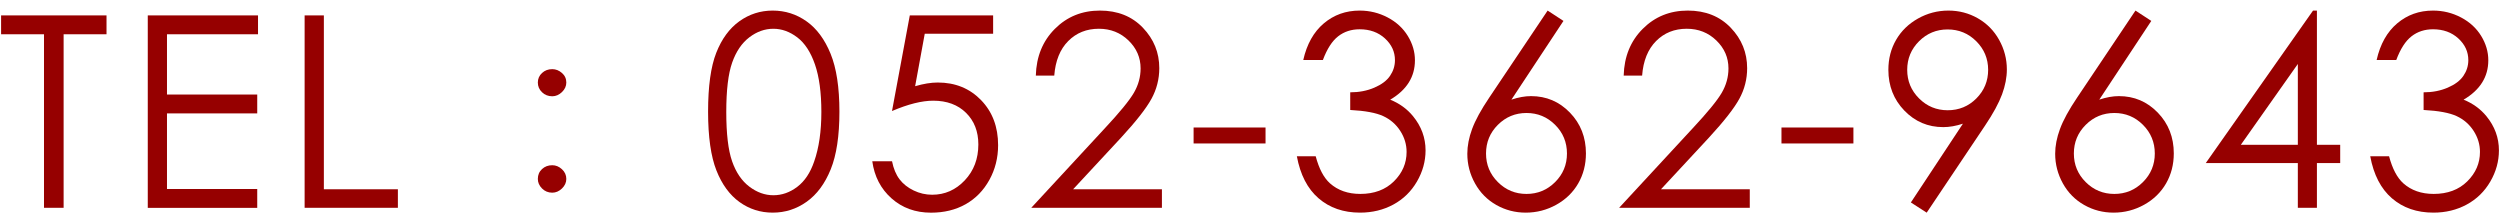 <?xml version="1.0" encoding="utf-8"?>
<!-- Generator: Adobe Illustrator 15.0.0, SVG Export Plug-In  -->
<!DOCTYPE svg PUBLIC "-//W3C//DTD SVG 1.1//EN" "http://www.w3.org/Graphics/SVG/1.1/DTD/svg11.dtd">
<svg version="1.1"
	 xmlns="http://www.w3.org/2000/svg" xmlns:xlink="http://www.w3.org/1999/xlink" xmlns:a="http://ns.adobe.com/AdobeSVGViewerExtensions/3.0/"
	 x="0px" y="0px" width="112px" height="10px" viewBox="-0.049 -0.474 112 10" enable-background="new -0.049 -0.474 112 10"
	 xml:space="preserve">
<defs>
</defs>
<path fill="#960000" d="M0,1.061V0.217h4.723v0.844H2.801v7.775H1.922V1.061H0z"/>
<path fill="#960000" d="M6.571,0.217h4.939v0.844H7.432v2.701h4.043v0.844H7.432v3.387h4.043v0.844H6.571V0.217z"/>
<path fill="#960000" d="M13.599,0.217h0.861v7.787h3.316v0.832h-4.178V0.217z"/>
<path fill="#960000" d="M25.322,3.223c0,0.16-0.065,0.303-0.195,0.428c-0.13,0.125-0.275,0.188-0.435,0.188
	c-0.18,0-0.333-0.06-0.458-0.18s-0.188-0.265-0.188-0.435s0.063-0.313,0.188-0.428c0.125-0.115,0.277-0.172,0.458-0.172
	c0.16,0,0.305,0.058,0.435,0.172C25.257,2.91,25.322,3.053,25.322,3.223z M25.322,7.542c0,0.16-0.065,0.303-0.195,0.428
	c-0.13,0.125-0.275,0.188-0.435,0.188c-0.18,0-0.333-0.063-0.458-0.188s-0.188-0.268-0.188-0.428c0-0.18,0.063-0.327,0.188-0.442
	c0.125-0.115,0.277-0.172,0.458-0.172c0.16,0,0.305,0.06,0.435,0.18C25.257,7.228,25.322,7.373,25.322,7.542z"/>
<path fill="#960000" d="M31.673,4.529c0-1.137,0.122-2.016,0.366-2.637s0.589-1.092,1.034-1.412S34.017,0,34.568,0
	c0.559,0,1.064,0.161,1.518,0.483s0.812,0.806,1.075,1.45s0.396,1.51,0.396,2.596c0,1.082-0.13,1.943-0.39,2.584
	s-0.618,1.124-1.075,1.45s-0.965,0.489-1.523,0.489c-0.551,0-1.047-0.158-1.488-0.475s-0.786-0.788-1.034-1.415
	S31.673,5.658,31.673,4.529z M32.488,4.544c0,0.974,0.087,1.709,0.261,2.208c0.174,0.498,0.431,0.876,0.771,1.134
	c0.34,0.258,0.699,0.387,1.078,0.387c0.383,0,0.74-0.126,1.072-0.378c0.332-0.252,0.584-0.63,0.756-1.134
	c0.215-0.614,0.322-1.353,0.322-2.217c0-0.868-0.096-1.578-0.287-2.131s-0.456-0.958-0.794-1.214
	c-0.338-0.256-0.694-0.384-1.069-0.384c-0.383,0-0.742,0.128-1.078,0.384c-0.336,0.256-0.592,0.633-0.768,1.131
	C32.576,2.829,32.488,3.566,32.488,4.544z"/>
<path fill="#960000" d="M44.443,0.217v0.82H41.38l-0.431,2.351c0.375-0.11,0.712-0.165,1.013-0.165c0.784,0,1.431,0.263,1.94,0.788
	s0.764,1.198,0.764,2.019c0,0.566-0.131,1.086-0.393,1.559s-0.616,0.835-1.063,1.087s-0.964,0.378-1.55,0.378
	c-0.699,0-1.289-0.214-1.77-0.642S39.123,7.43,39.029,6.75h0.885c0.066,0.332,0.179,0.602,0.337,0.809s0.369,0.374,0.633,0.501
	s0.54,0.19,0.829,0.19c0.566,0,1.053-0.214,1.459-0.644s0.609-0.965,0.609-1.609c0-0.581-0.184-1.053-0.551-1.416
	c-0.367-0.362-0.857-0.544-1.471-0.544c-0.508,0-1.123,0.154-1.846,0.463l0.797-4.283H44.443z"/>
<path fill="#960000" d="M47.182,2.912h-0.826c0.023-0.85,0.308-1.548,0.853-2.093C47.753,0.273,48.426,0,49.227,0
	c0.793,0,1.435,0.256,1.925,0.768c0.49,0.512,0.735,1.116,0.735,1.811c0,0.489-0.117,0.947-0.351,1.375
	c-0.234,0.428-0.688,1.007-1.361,1.738l-2.147,2.312h3.977v0.832h-5.854l3.293-3.559c0.668-0.716,1.103-1.247,1.304-1.592
	c0.201-0.346,0.302-0.71,0.302-1.094c0-0.485-0.181-0.902-0.542-1.252s-0.804-0.525-1.327-0.525c-0.551,0-1.009,0.184-1.374,0.551
	S47.233,2.248,47.182,2.912z"/>
<path fill="#960000" d="M53.424,5.238h3.223v0.715h-3.223V5.238z"/>
<path fill="#960000" d="M59.216,2.215h-0.879c0.16-0.711,0.467-1.258,0.92-1.641S60.245,0,60.862,0c0.449,0,0.868,0.103,1.257,0.308
	s0.689,0.481,0.902,0.829s0.319,0.711,0.319,1.09c0,0.742-0.369,1.33-1.107,1.764c0.414,0.168,0.754,0.414,1.02,0.738
	c0.375,0.457,0.563,0.969,0.563,1.535c0,0.488-0.129,0.954-0.387,1.397s-0.609,0.786-1.055,1.028s-0.943,0.363-1.494,0.363
	c-0.742,0-1.361-0.214-1.857-0.642s-0.82-1.056-0.973-1.884h0.844c0.148,0.559,0.361,0.963,0.639,1.213
	c0.355,0.316,0.809,0.475,1.359,0.475c0.625,0,1.127-0.188,1.506-0.563s0.568-0.814,0.568-1.318c0-0.336-0.095-0.65-0.284-0.943
	s-0.443-0.514-0.762-0.662s-0.812-0.24-1.479-0.275V3.662c0.395,0,0.754-0.069,1.078-0.208s0.56-0.315,0.706-0.53
	s0.22-0.449,0.22-0.703c0-0.375-0.149-0.699-0.448-0.973s-0.677-0.41-1.134-0.41c-0.371,0-0.691,0.104-0.961,0.313
	S59.403,1.715,59.216,2.215z"/>
<path fill="#960000" d="M69.285,0l0.709,0.463L67.663,3.99c0.313-0.105,0.605-0.158,0.879-0.158c0.685,0,1.266,0.247,1.743,0.741
	c0.477,0.494,0.716,1.103,0.716,1.825c0,0.496-0.115,0.944-0.346,1.345c-0.23,0.4-0.558,0.719-0.982,0.955s-0.881,0.354-1.37,0.354
	c-0.473,0-0.912-0.114-1.317-0.343s-0.723-0.55-0.953-0.964c-0.231-0.414-0.346-0.857-0.346-1.33c0-0.352,0.071-0.722,0.214-1.11
	c0.143-0.389,0.398-0.856,0.766-1.403L69.285,0z M68.338,4.588c-0.501,0-0.928,0.177-1.282,0.53S66.525,5.9,66.525,6.404
	c0,0.5,0.177,0.927,0.531,1.28c0.354,0.354,0.781,0.53,1.282,0.53s0.928-0.177,1.282-0.53s0.531-0.78,0.531-1.28
	c0-0.504-0.177-0.933-0.531-1.286S68.839,4.588,68.338,4.588z"/>
<path fill="#960000" d="M73.518,2.912h-0.826c0.023-0.85,0.308-1.548,0.853-2.093C74.089,0.273,74.762,0,75.563,0
	c0.793,0,1.435,0.256,1.925,0.768c0.49,0.512,0.735,1.116,0.735,1.811c0,0.489-0.116,0.947-0.351,1.375
	c-0.234,0.428-0.688,1.007-1.361,1.738l-2.147,2.312h3.977v0.832h-5.854l3.293-3.559c0.668-0.716,1.103-1.247,1.304-1.592
	c0.201-0.346,0.302-0.71,0.302-1.094c0-0.485-0.181-0.902-0.542-1.252s-0.804-0.525-1.327-0.525c-0.551,0-1.009,0.184-1.374,0.551
	S73.568,2.248,73.518,2.912z"/>
<path fill="#960000" d="M79.761,5.238h3.223v0.715h-3.223V5.238z"/>
<path fill="#960000" d="M86.267,9.053l-0.709-0.457l2.332-3.529c-0.313,0.103-0.606,0.154-0.881,0.154
	c-0.685,0-1.266-0.247-1.743-0.741S84.55,3.377,84.55,2.654c0-0.496,0.115-0.943,0.346-1.342s0.557-0.717,0.98-0.955
	S86.755,0,87.239,0c0.477,0,0.916,0.115,1.32,0.346s0.723,0.553,0.953,0.967s0.346,0.855,0.346,1.324
	c0,0.355-0.072,0.728-0.215,1.116s-0.396,0.856-0.764,1.403L86.267,9.053z M87.208,4.465c0.504,0,0.934-0.177,1.285-0.53
	s0.527-0.78,0.527-1.28s-0.178-0.927-0.531-1.28s-0.781-0.53-1.285-0.53c-0.5,0-0.928,0.177-1.281,0.53s-0.529,0.78-0.529,1.28
	s0.177,0.927,0.531,1.28C86.278,4.288,86.706,4.465,87.208,4.465z"/>
<path fill="#960000" d="M95.62,0l0.709,0.463l-2.33,3.527c0.313-0.105,0.605-0.158,0.879-0.158c0.685,0,1.266,0.247,1.743,0.741
	s0.716,1.103,0.716,1.825c0,0.496-0.115,0.944-0.346,1.345s-0.559,0.719-0.982,0.955c-0.425,0.236-0.881,0.354-1.37,0.354
	c-0.474,0-0.912-0.114-1.317-0.343c-0.404-0.229-0.723-0.55-0.953-0.964s-0.346-0.857-0.346-1.33c0-0.352,0.071-0.722,0.215-1.11
	c0.143-0.389,0.397-0.856,0.766-1.403L95.62,0z M94.673,4.588c-0.5,0-0.928,0.177-1.281,0.53C93.037,5.472,92.86,5.9,92.86,6.404
	c0,0.5,0.177,0.927,0.531,1.28c0.354,0.354,0.781,0.53,1.282,0.53s0.929-0.177,1.282-0.53s0.531-0.78,0.531-1.28
	c0-0.504-0.178-0.933-0.531-1.286S95.175,4.588,94.673,4.588z"/>
<path fill="#960000" d="M103.575,0h0.174v6.012h1.043v0.82h-1.043v2.004h-0.855V6.832h-4.125L103.575,0z M102.894,6.012v-3.62
	l-2.553,3.62H102.894z"/>
<path fill="#960000" d="M107.303,2.215h-0.879c0.16-0.711,0.467-1.258,0.92-1.641S108.332,0,108.949,0
	c0.449,0,0.868,0.103,1.257,0.308s0.689,0.481,0.902,0.829s0.319,0.711,0.319,1.09c0,0.742-0.369,1.33-1.107,1.764
	c0.414,0.168,0.754,0.414,1.02,0.738c0.375,0.457,0.563,0.969,0.563,1.535c0,0.488-0.129,0.954-0.387,1.397
	s-0.609,0.786-1.055,1.028s-0.943,0.363-1.494,0.363c-0.742,0-1.361-0.214-1.857-0.642s-0.82-1.056-0.973-1.884h0.844
	c0.148,0.559,0.361,0.963,0.639,1.213c0.355,0.316,0.809,0.475,1.359,0.475c0.625,0,1.127-0.188,1.506-0.563
	s0.568-0.814,0.568-1.318c0-0.336-0.095-0.65-0.284-0.943s-0.443-0.514-0.762-0.662s-0.812-0.24-1.479-0.275V3.662
	c0.395,0,0.754-0.069,1.078-0.208s0.56-0.315,0.706-0.53s0.22-0.449,0.22-0.703c0-0.375-0.149-0.699-0.448-0.973
	s-0.677-0.41-1.134-0.41c-0.371,0-0.691,0.104-0.961,0.313S107.49,1.715,107.303,2.215z"/>
</svg>
